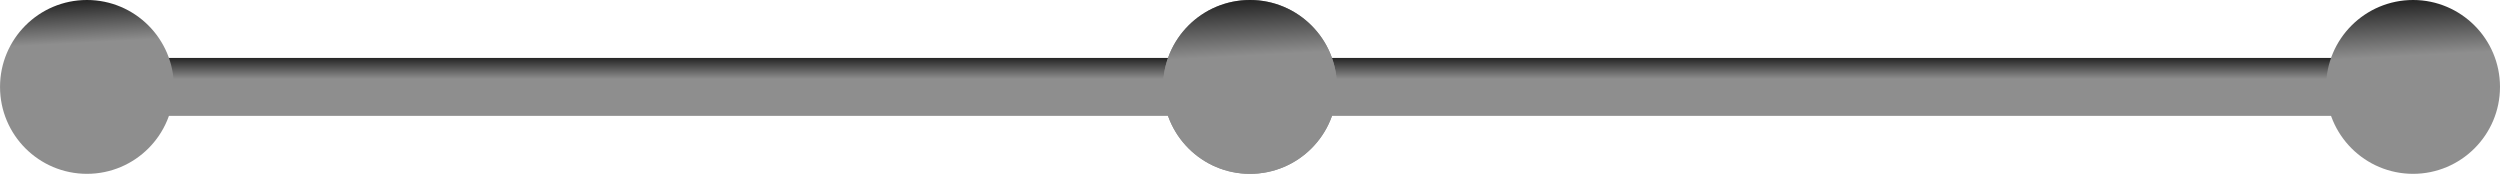 <?xml version="1.0" encoding="utf-8"?>
<!-- Generator: Adobe Illustrator 16.0.0, SVG Export Plug-In . SVG Version: 6.00 Build 0)  -->
<!DOCTYPE svg PUBLIC "-//W3C//DTD SVG 1.1//EN" "http://www.w3.org/Graphics/SVG/1.1/DTD/svg11.dtd">
<svg version="1.1" id="图层_1" xmlns="http://www.w3.org/2000/svg" xmlns:xlink="http://www.w3.org/1999/xlink" x="0px" y="0px"
	 width="100.673px" height="7px" viewBox="-12.841 -2.501 100.673 7" enable-background="new -12.841 -2.501 100.673 7"
	 xml:space="preserve">
<g>
	
		<linearGradient id="SVGID_1_" gradientUnits="userSpaceOnUse" x1="917.076" y1="-906.227" x2="917.076" y2="-903.893" gradientTransform="matrix(1 0 0 -1 -879.58 -904.061)">
		<stop  offset="0.635" style="stop-color:#8E8E8E"/>
		<stop  offset="1" style="stop-color:#242424"/>
	</linearGradient>
	<path fill="url(#SVGID_1_)" d="M83.497-0.168H-8.505v2.334h92.002V-0.168z"/>
	
		<linearGradient id="SVGID_2_" gradientUnits="userSpaceOnUse" x1="893.904" y1="-909.778" x2="893.41" y2="-900.34" gradientTransform="matrix(1 0 0 -1 -879.58 -904.061)">
		<stop  offset="0.818" style="stop-color:#8E8E8E"/>
		<stop  offset="1" style="stop-color:#242424"/>
	</linearGradient>
	<path fill="url(#SVGID_2_)" d="M37.495-2.501c-1.933,0-3.5,1.568-3.5,3.5c0,1.934,1.567,3.5,3.5,3.5c1.933,0,3.501-1.567,3.501-3.5
		C40.995-0.932,39.428-2.501,37.495-2.501z M-9.339-2.501c-1.935,0-3.501,1.568-3.501,3.5c0,1.934,1.566,3.5,3.501,3.5
		c1.933,0,3.5-1.567,3.5-3.5C-5.838-0.932-7.407-2.501-9.339-2.501z"/>
	
		<linearGradient id="SVGID_3_" gradientUnits="userSpaceOnUse" x1="917.259" y1="-908.554" x2="916.893" y2="-901.564" gradientTransform="matrix(1 0 0 -1 -879.58 -904.061)">
		<stop  offset="0.68" style="stop-color:#8E8E8E"/>
		<stop  offset="1" style="stop-color:#242424"/>
	</linearGradient>
	<path fill="url(#SVGID_3_)" d="M37.495-2.501c1.933,0,3.501,1.568,3.501,3.5c0,1.934-1.568,3.5-3.501,3.5
		c-1.933,0-3.5-1.567-3.5-3.5C33.994-0.932,35.563-2.501,37.495-2.501z"/>
	
		<linearGradient id="SVGID_4_" gradientUnits="userSpaceOnUse" x1="964.094" y1="-908.555" x2="963.727" y2="-901.564" gradientTransform="matrix(1 0 0 -1 -879.58 -904.061)">
		<stop  offset="0.68" style="stop-color:#8E8E8E"/>
		<stop  offset="1" style="stop-color:#242424"/>
	</linearGradient>
	<path fill="url(#SVGID_4_)" d="M84.332-2.501c-1.933,0-3.503,1.568-3.503,3.5c0,1.934,1.57,3.5,3.503,3.5
		c1.929,0,3.5-1.567,3.5-3.5C87.832-0.932,86.259-2.501,84.332-2.501z"/>
</g>
</svg>
